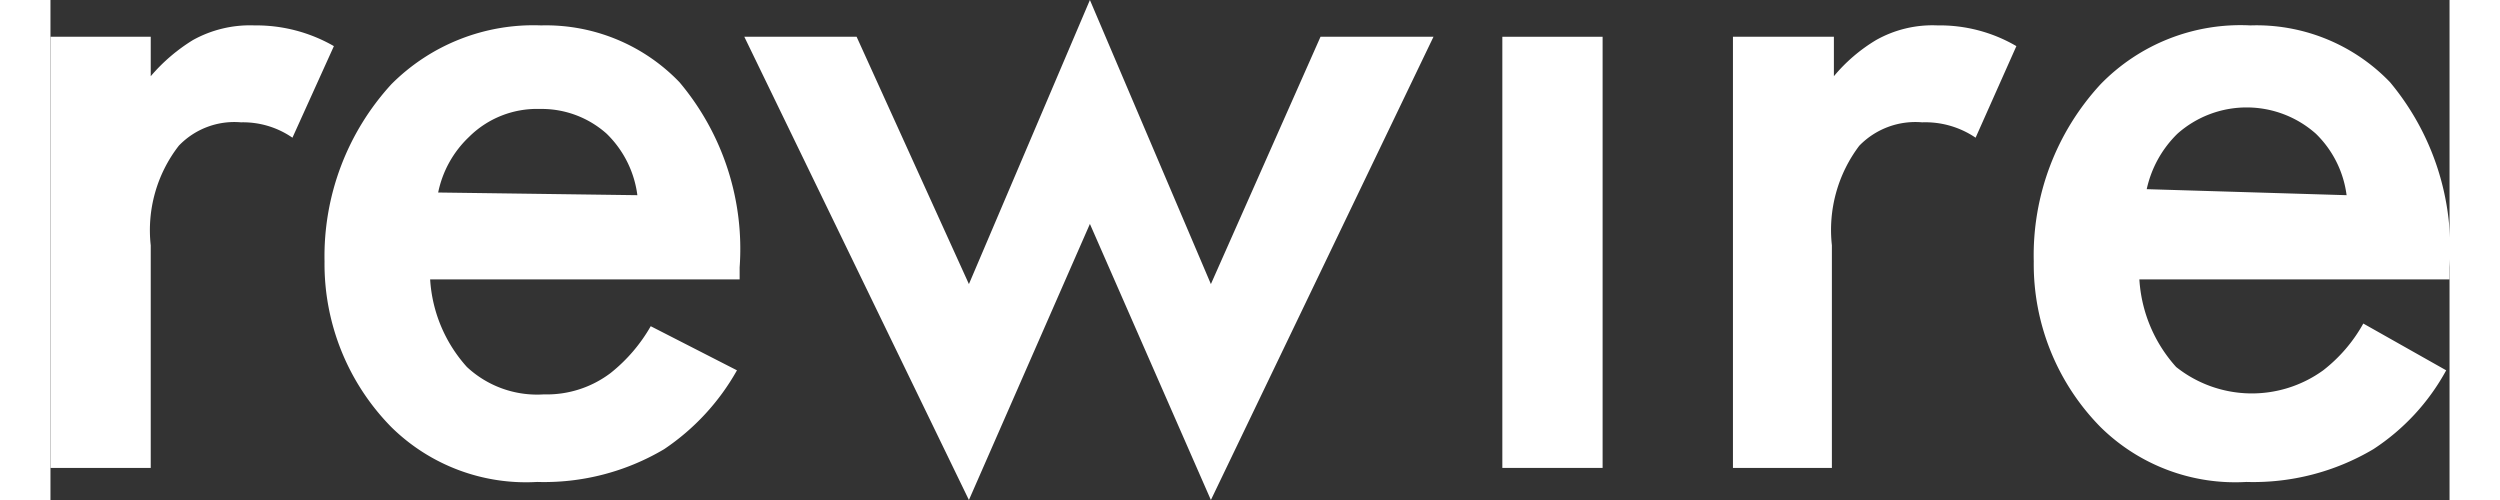 <svg xmlns="http://www.w3.org/2000/svg" width="0.5in" height="0.1in" viewBox="0 0 35.89 7.48">
  <rect x="0" y="0" width="35.89" height="7.48" fill="#333333" stroke="none"/>
  <title>rewire-logo</title>
  <g id="Layer_2" data-name="Layer 2">
    <g>
      <path d="M0,.55H1.5v.59A2.66,2.66,0,0,1,2.13.6,1.76,1.76,0,0,1,3.05.38,2.33,2.33,0,0,1,4.24.69L3.62,2.06a1.3,1.3,0,0,0-.77-.23,1.15,1.15,0,0,0-.93.35A2.06,2.06,0,0,0,1.5,3.67V7H0Z" fill="#fff"/>
      <path d="M10.27,5.54A3.46,3.46,0,0,1,9.18,6.72a3.52,3.52,0,0,1-1.9.49A2.87,2.87,0,0,1,5.1,6.39a3.48,3.48,0,0,1-1-2.48,3.81,3.81,0,0,1,1-2.65A3,3,0,0,1,7.34.38a2.77,2.77,0,0,1,2.07.85A3.87,3.87,0,0,1,10.31,4v.18H5.68a2.15,2.15,0,0,0,.55,1.31,1.54,1.54,0,0,0,1.15.41,1.58,1.58,0,0,0,1-.32,2.44,2.44,0,0,0,.6-.7ZM8.78,2.92A1.56,1.56,0,0,0,8.32,2a1.46,1.46,0,0,0-1-.37,1.44,1.44,0,0,0-1.06.42,1.58,1.58,0,0,0-.46.83Z" fill="#fff"/>
      <path d="M12.06.55l1.68,3.7L15.55,0l1.81,4.25L19,.55h1.69L17.36,7.48,15.55,3.35,13.74,7.48,10.38.55Z" fill="#fff"/>
      <path d="M23.22.55V7h-1.5V.55Z" fill="#fff"/>
      <path d="M25.17.55h1.51v.59A2.48,2.48,0,0,1,27.31.6a1.72,1.72,0,0,1,.92-.22,2.27,2.27,0,0,1,1.18.31L28.8,2.06A1.34,1.34,0,0,0,28,1.83a1.17,1.17,0,0,0-.94.35,2.09,2.09,0,0,0-.41,1.49V7H25.17Z" fill="#fff"/>
      <path d="M35.84,5.54a3.28,3.28,0,0,1-1.09,1.18,3.52,3.52,0,0,1-1.9.49,2.87,2.87,0,0,1-2.18-.82,3.47,3.47,0,0,1-1-2.48,3.77,3.77,0,0,1,1-2.65A2.92,2.92,0,0,1,32.91.38,2.77,2.77,0,0,1,35,1.23,3.88,3.88,0,0,1,35.89,4v.18H31.25a2.15,2.15,0,0,0,.55,1.31A1.82,1.82,0,0,0,34,5.54a2.29,2.29,0,0,0,.6-.7ZM34.35,2.92A1.56,1.56,0,0,0,33.89,2a1.56,1.56,0,0,0-2.07,0,1.65,1.65,0,0,0-.46.83Z" fill="#fff"/>
    </g>
  </g>
</svg>
